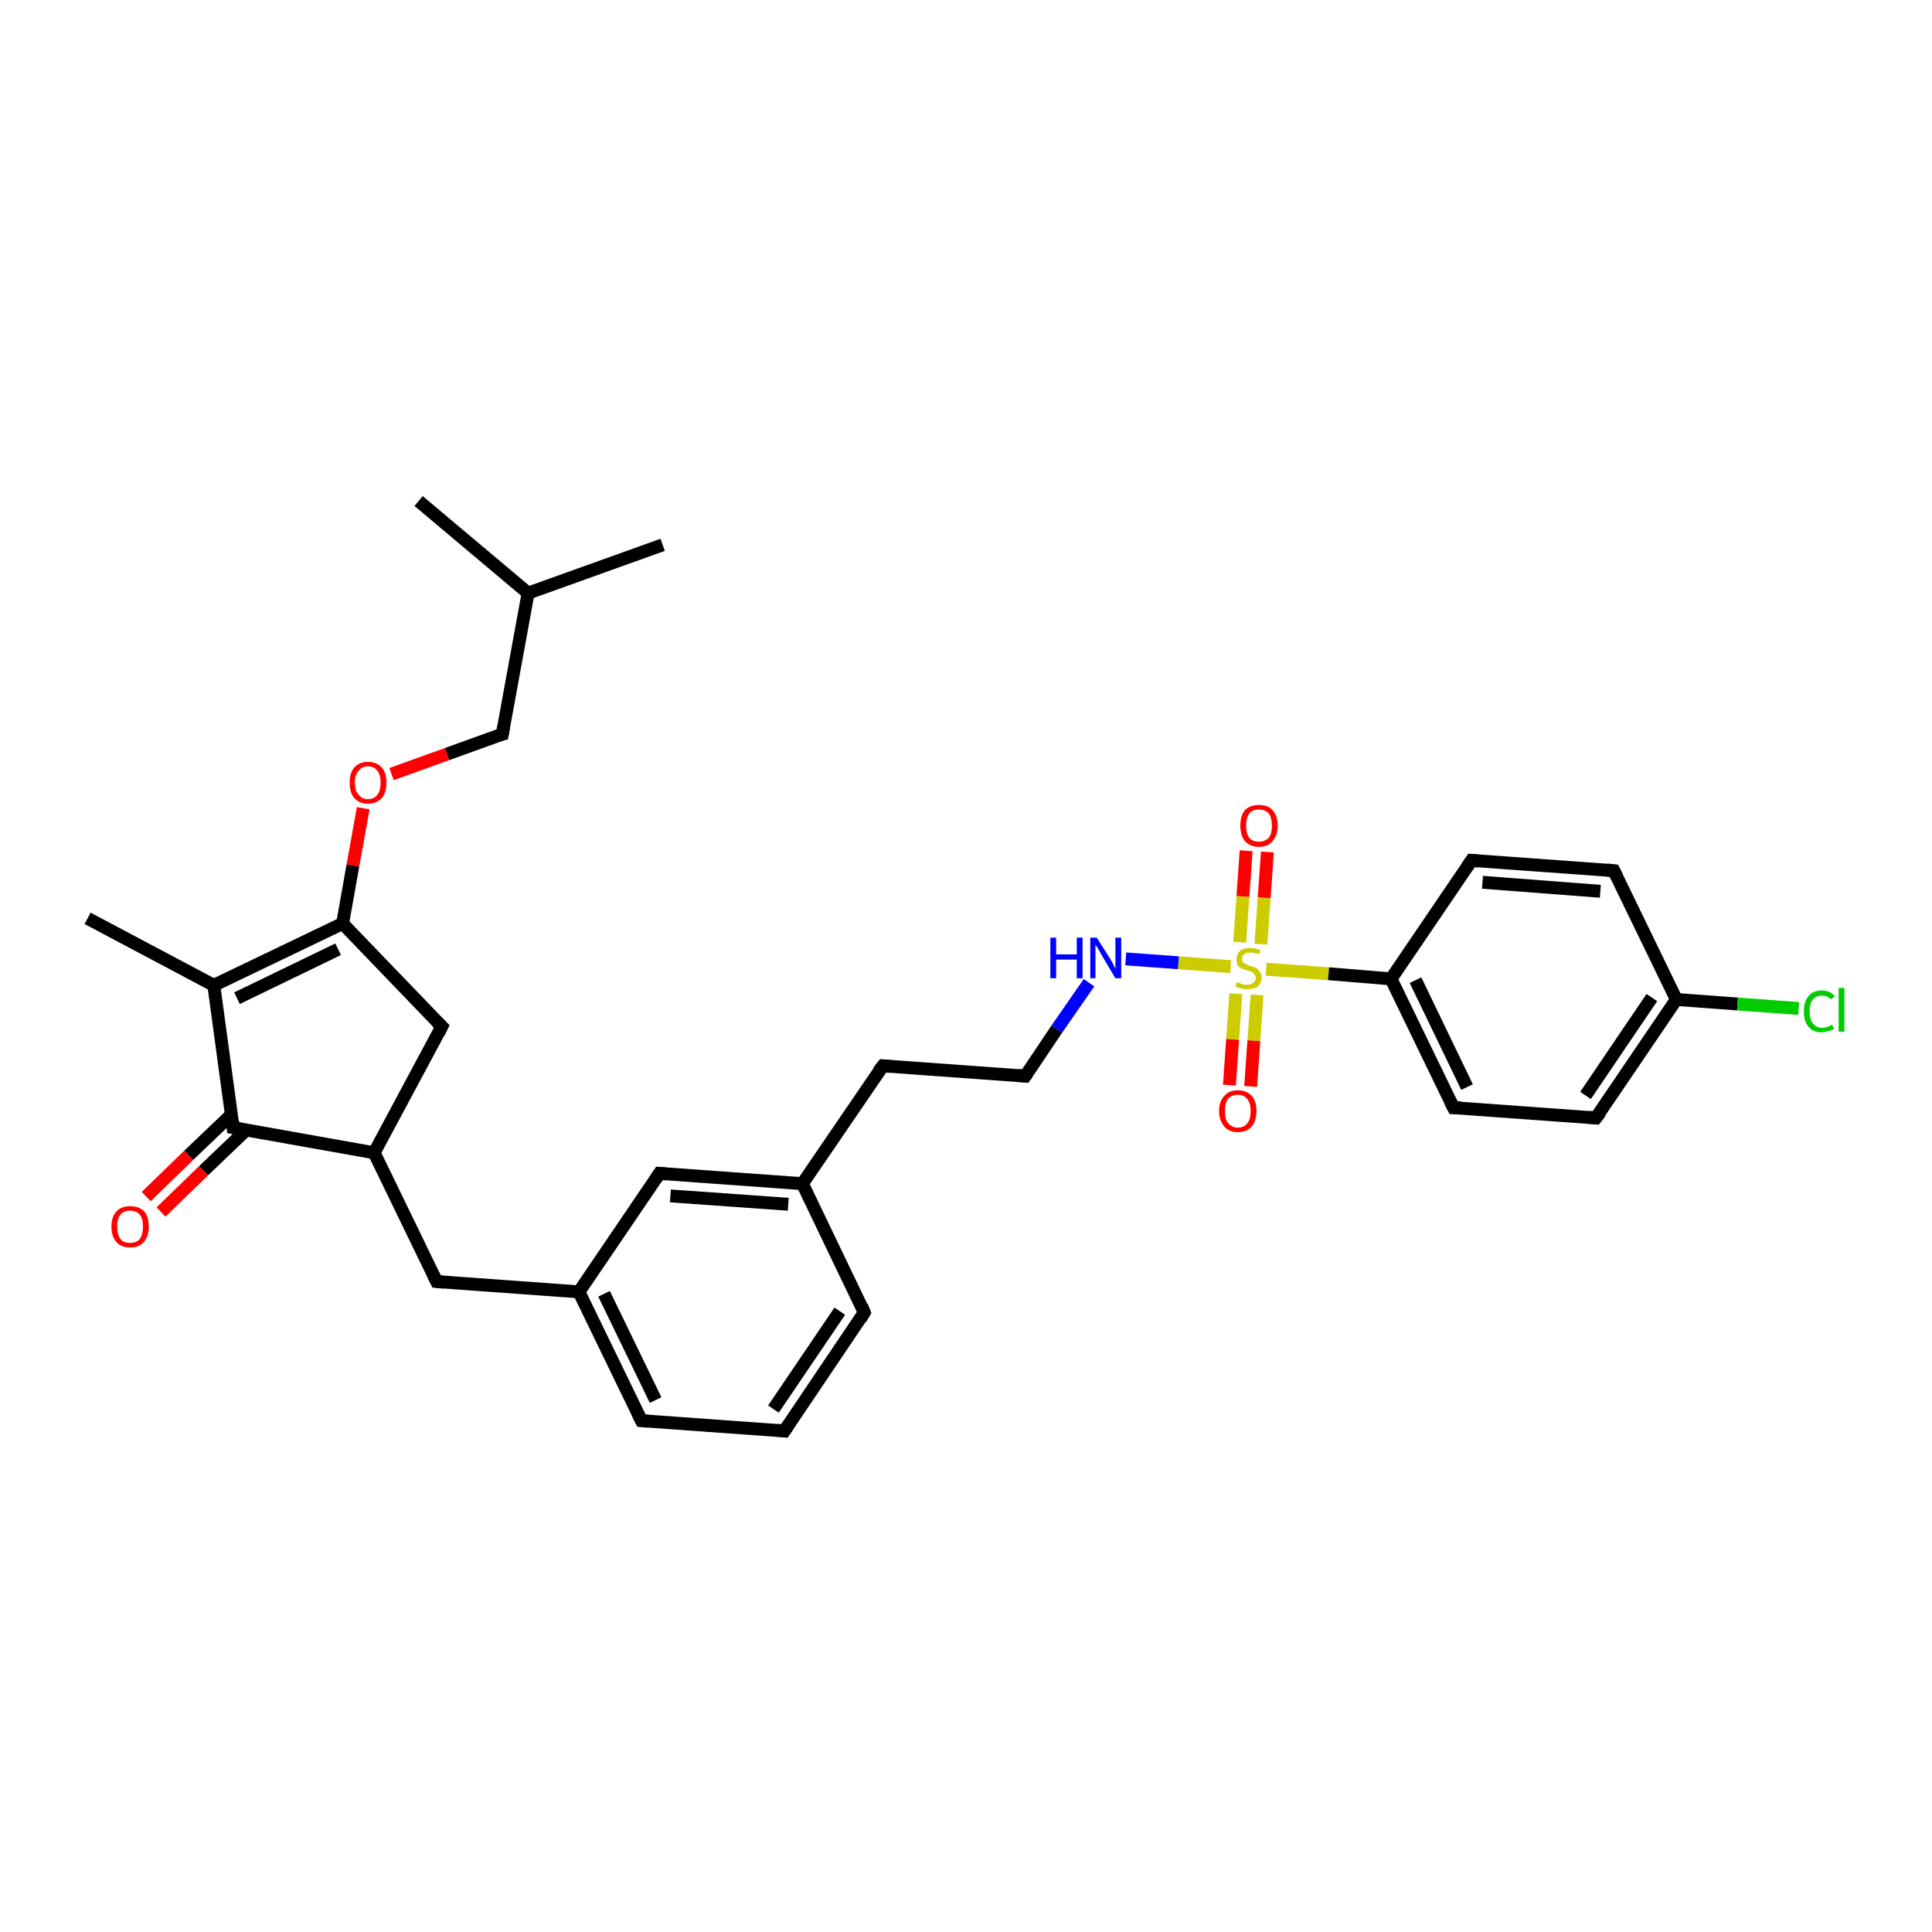 <?xml version='1.0' encoding='iso-8859-1'?>
<svg version='1.1' baseProfile='full'
              xmlns='http://www.w3.org/2000/svg'
                      xmlns:rdkit='http://www.rdkit.org/xml'
                      xmlns:xlink='http://www.w3.org/1999/xlink'
                  xml:space='preserve'
width='300px' height='300px' viewBox='0 0 300 300'>
<!-- END OF HEADER -->
<rect style='opacity:1.0;fill:#FFFFFF;stroke:none' width='300.0' height='300.0' x='0.0' y='0.0'> </rect>
<path class='bond-0 atom-0 atom-1' d='M 102.9,84.6 L 82.0,92.1' style='fill:none;fill-rule:evenodd;stroke:#000000;stroke-width:2.0px;stroke-linecap:butt;stroke-linejoin:miter;stroke-opacity:1' />
<path class='bond-1 atom-1 atom-2' d='M 82.0,92.1 L 65.0,77.8' style='fill:none;fill-rule:evenodd;stroke:#000000;stroke-width:2.0px;stroke-linecap:butt;stroke-linejoin:miter;stroke-opacity:1' />
<path class='bond-2 atom-1 atom-3' d='M 82.0,92.1 L 78.0,114.0' style='fill:none;fill-rule:evenodd;stroke:#000000;stroke-width:2.0px;stroke-linecap:butt;stroke-linejoin:miter;stroke-opacity:1' />
<path class='bond-3 atom-3 atom-4' d='M 78.0,114.0 L 69.4,117.1' style='fill:none;fill-rule:evenodd;stroke:#000000;stroke-width:2.0px;stroke-linecap:butt;stroke-linejoin:miter;stroke-opacity:1' />
<path class='bond-3 atom-3 atom-4' d='M 69.4,117.1 L 60.8,120.2' style='fill:none;fill-rule:evenodd;stroke:#FF0000;stroke-width:2.0px;stroke-linecap:butt;stroke-linejoin:miter;stroke-opacity:1' />
<path class='bond-4 atom-4 atom-5' d='M 56.4,125.5 L 54.8,134.4' style='fill:none;fill-rule:evenodd;stroke:#FF0000;stroke-width:2.0px;stroke-linecap:butt;stroke-linejoin:miter;stroke-opacity:1' />
<path class='bond-4 atom-4 atom-5' d='M 54.8,134.4 L 53.2,143.4' style='fill:none;fill-rule:evenodd;stroke:#000000;stroke-width:2.0px;stroke-linecap:butt;stroke-linejoin:miter;stroke-opacity:1' />
<path class='bond-5 atom-5 atom-6' d='M 53.2,143.4 L 33.2,153.0' style='fill:none;fill-rule:evenodd;stroke:#000000;stroke-width:2.0px;stroke-linecap:butt;stroke-linejoin:miter;stroke-opacity:1' />
<path class='bond-5 atom-5 atom-6' d='M 52.5,147.4 L 36.8,155.0' style='fill:none;fill-rule:evenodd;stroke:#000000;stroke-width:2.0px;stroke-linecap:butt;stroke-linejoin:miter;stroke-opacity:1' />
<path class='bond-6 atom-6 atom-7' d='M 33.2,153.0 L 13.6,142.6' style='fill:none;fill-rule:evenodd;stroke:#000000;stroke-width:2.0px;stroke-linecap:butt;stroke-linejoin:miter;stroke-opacity:1' />
<path class='bond-7 atom-6 atom-8' d='M 33.2,153.0 L 36.2,175.1' style='fill:none;fill-rule:evenodd;stroke:#000000;stroke-width:2.0px;stroke-linecap:butt;stroke-linejoin:miter;stroke-opacity:1' />
<path class='bond-8 atom-8 atom-9' d='M 36.0,173.0 L 29.3,179.4' style='fill:none;fill-rule:evenodd;stroke:#000000;stroke-width:2.0px;stroke-linecap:butt;stroke-linejoin:miter;stroke-opacity:1' />
<path class='bond-8 atom-8 atom-9' d='M 29.3,179.4 L 22.7,185.8' style='fill:none;fill-rule:evenodd;stroke:#FF0000;stroke-width:2.0px;stroke-linecap:butt;stroke-linejoin:miter;stroke-opacity:1' />
<path class='bond-8 atom-8 atom-9' d='M 38.3,175.4 L 31.6,181.8' style='fill:none;fill-rule:evenodd;stroke:#000000;stroke-width:2.0px;stroke-linecap:butt;stroke-linejoin:miter;stroke-opacity:1' />
<path class='bond-8 atom-8 atom-9' d='M 31.6,181.8 L 25.0,188.2' style='fill:none;fill-rule:evenodd;stroke:#FF0000;stroke-width:2.0px;stroke-linecap:butt;stroke-linejoin:miter;stroke-opacity:1' />
<path class='bond-9 atom-8 atom-10' d='M 36.2,175.1 L 58.1,179.0' style='fill:none;fill-rule:evenodd;stroke:#000000;stroke-width:2.0px;stroke-linecap:butt;stroke-linejoin:miter;stroke-opacity:1' />
<path class='bond-10 atom-10 atom-11' d='M 58.1,179.0 L 67.8,199.0' style='fill:none;fill-rule:evenodd;stroke:#000000;stroke-width:2.0px;stroke-linecap:butt;stroke-linejoin:miter;stroke-opacity:1' />
<path class='bond-11 atom-11 atom-12' d='M 67.8,199.0 L 89.9,200.6' style='fill:none;fill-rule:evenodd;stroke:#000000;stroke-width:2.0px;stroke-linecap:butt;stroke-linejoin:miter;stroke-opacity:1' />
<path class='bond-12 atom-12 atom-13' d='M 89.9,200.6 L 99.6,220.6' style='fill:none;fill-rule:evenodd;stroke:#000000;stroke-width:2.0px;stroke-linecap:butt;stroke-linejoin:miter;stroke-opacity:1' />
<path class='bond-12 atom-12 atom-13' d='M 93.8,200.9 L 101.8,217.4' style='fill:none;fill-rule:evenodd;stroke:#000000;stroke-width:2.0px;stroke-linecap:butt;stroke-linejoin:miter;stroke-opacity:1' />
<path class='bond-13 atom-13 atom-14' d='M 99.6,220.6 L 121.8,222.2' style='fill:none;fill-rule:evenodd;stroke:#000000;stroke-width:2.0px;stroke-linecap:butt;stroke-linejoin:miter;stroke-opacity:1' />
<path class='bond-14 atom-14 atom-15' d='M 121.8,222.2 L 134.2,203.8' style='fill:none;fill-rule:evenodd;stroke:#000000;stroke-width:2.0px;stroke-linecap:butt;stroke-linejoin:miter;stroke-opacity:1' />
<path class='bond-14 atom-14 atom-15' d='M 120.1,218.8 L 130.4,203.6' style='fill:none;fill-rule:evenodd;stroke:#000000;stroke-width:2.0px;stroke-linecap:butt;stroke-linejoin:miter;stroke-opacity:1' />
<path class='bond-15 atom-15 atom-16' d='M 134.2,203.8 L 124.6,183.8' style='fill:none;fill-rule:evenodd;stroke:#000000;stroke-width:2.0px;stroke-linecap:butt;stroke-linejoin:miter;stroke-opacity:1' />
<path class='bond-16 atom-16 atom-17' d='M 124.6,183.8 L 137.1,165.5' style='fill:none;fill-rule:evenodd;stroke:#000000;stroke-width:2.0px;stroke-linecap:butt;stroke-linejoin:miter;stroke-opacity:1' />
<path class='bond-17 atom-17 atom-18' d='M 137.1,165.5 L 159.2,167.1' style='fill:none;fill-rule:evenodd;stroke:#000000;stroke-width:2.0px;stroke-linecap:butt;stroke-linejoin:miter;stroke-opacity:1' />
<path class='bond-18 atom-18 atom-19' d='M 159.2,167.1 L 164.1,159.8' style='fill:none;fill-rule:evenodd;stroke:#000000;stroke-width:2.0px;stroke-linecap:butt;stroke-linejoin:miter;stroke-opacity:1' />
<path class='bond-18 atom-18 atom-19' d='M 164.1,159.8 L 169.1,152.6' style='fill:none;fill-rule:evenodd;stroke:#0000FF;stroke-width:2.0px;stroke-linecap:butt;stroke-linejoin:miter;stroke-opacity:1' />
<path class='bond-19 atom-19 atom-20' d='M 174.8,148.9 L 183.0,149.5' style='fill:none;fill-rule:evenodd;stroke:#0000FF;stroke-width:2.0px;stroke-linecap:butt;stroke-linejoin:miter;stroke-opacity:1' />
<path class='bond-19 atom-19 atom-20' d='M 183.0,149.5 L 191.1,150.1' style='fill:none;fill-rule:evenodd;stroke:#CCCC00;stroke-width:2.0px;stroke-linecap:butt;stroke-linejoin:miter;stroke-opacity:1' />
<path class='bond-20 atom-20 atom-21' d='M 191.9,154.3 L 191.4,161.4' style='fill:none;fill-rule:evenodd;stroke:#CCCC00;stroke-width:2.0px;stroke-linecap:butt;stroke-linejoin:miter;stroke-opacity:1' />
<path class='bond-20 atom-20 atom-21' d='M 191.4,161.4 L 190.9,168.5' style='fill:none;fill-rule:evenodd;stroke:#FF0000;stroke-width:2.0px;stroke-linecap:butt;stroke-linejoin:miter;stroke-opacity:1' />
<path class='bond-20 atom-20 atom-21' d='M 195.2,154.5 L 194.7,161.6' style='fill:none;fill-rule:evenodd;stroke:#CCCC00;stroke-width:2.0px;stroke-linecap:butt;stroke-linejoin:miter;stroke-opacity:1' />
<path class='bond-20 atom-20 atom-21' d='M 194.7,161.6 L 194.2,168.7' style='fill:none;fill-rule:evenodd;stroke:#FF0000;stroke-width:2.0px;stroke-linecap:butt;stroke-linejoin:miter;stroke-opacity:1' />
<path class='bond-21 atom-20 atom-22' d='M 195.8,146.6 L 196.3,139.4' style='fill:none;fill-rule:evenodd;stroke:#CCCC00;stroke-width:2.0px;stroke-linecap:butt;stroke-linejoin:miter;stroke-opacity:1' />
<path class='bond-21 atom-20 atom-22' d='M 196.3,139.4 L 196.8,132.3' style='fill:none;fill-rule:evenodd;stroke:#FF0000;stroke-width:2.0px;stroke-linecap:butt;stroke-linejoin:miter;stroke-opacity:1' />
<path class='bond-21 atom-20 atom-22' d='M 192.5,146.3 L 193.0,139.2' style='fill:none;fill-rule:evenodd;stroke:#CCCC00;stroke-width:2.0px;stroke-linecap:butt;stroke-linejoin:miter;stroke-opacity:1' />
<path class='bond-21 atom-20 atom-22' d='M 193.0,139.2 L 193.5,132.1' style='fill:none;fill-rule:evenodd;stroke:#FF0000;stroke-width:2.0px;stroke-linecap:butt;stroke-linejoin:miter;stroke-opacity:1' />
<path class='bond-22 atom-20 atom-23' d='M 196.6,150.5 L 206.3,151.2' style='fill:none;fill-rule:evenodd;stroke:#CCCC00;stroke-width:2.0px;stroke-linecap:butt;stroke-linejoin:miter;stroke-opacity:1' />
<path class='bond-22 atom-20 atom-23' d='M 206.3,151.2 L 216.0,152.0' style='fill:none;fill-rule:evenodd;stroke:#000000;stroke-width:2.0px;stroke-linecap:butt;stroke-linejoin:miter;stroke-opacity:1' />
<path class='bond-23 atom-23 atom-24' d='M 216.0,152.0 L 225.7,172.0' style='fill:none;fill-rule:evenodd;stroke:#000000;stroke-width:2.0px;stroke-linecap:butt;stroke-linejoin:miter;stroke-opacity:1' />
<path class='bond-23 atom-23 atom-24' d='M 219.8,152.2 L 227.8,168.8' style='fill:none;fill-rule:evenodd;stroke:#000000;stroke-width:2.0px;stroke-linecap:butt;stroke-linejoin:miter;stroke-opacity:1' />
<path class='bond-24 atom-24 atom-25' d='M 225.7,172.0 L 247.8,173.6' style='fill:none;fill-rule:evenodd;stroke:#000000;stroke-width:2.0px;stroke-linecap:butt;stroke-linejoin:miter;stroke-opacity:1' />
<path class='bond-25 atom-25 atom-26' d='M 247.8,173.6 L 260.3,155.2' style='fill:none;fill-rule:evenodd;stroke:#000000;stroke-width:2.0px;stroke-linecap:butt;stroke-linejoin:miter;stroke-opacity:1' />
<path class='bond-25 atom-25 atom-26' d='M 246.2,170.1 L 256.5,154.9' style='fill:none;fill-rule:evenodd;stroke:#000000;stroke-width:2.0px;stroke-linecap:butt;stroke-linejoin:miter;stroke-opacity:1' />
<path class='bond-26 atom-26 atom-27' d='M 260.3,155.2 L 269.8,155.9' style='fill:none;fill-rule:evenodd;stroke:#000000;stroke-width:2.0px;stroke-linecap:butt;stroke-linejoin:miter;stroke-opacity:1' />
<path class='bond-26 atom-26 atom-27' d='M 269.8,155.9 L 279.3,156.6' style='fill:none;fill-rule:evenodd;stroke:#00CC00;stroke-width:2.0px;stroke-linecap:butt;stroke-linejoin:miter;stroke-opacity:1' />
<path class='bond-27 atom-26 atom-28' d='M 260.3,155.2 L 250.6,135.2' style='fill:none;fill-rule:evenodd;stroke:#000000;stroke-width:2.0px;stroke-linecap:butt;stroke-linejoin:miter;stroke-opacity:1' />
<path class='bond-28 atom-28 atom-29' d='M 250.6,135.2 L 228.5,133.6' style='fill:none;fill-rule:evenodd;stroke:#000000;stroke-width:2.0px;stroke-linecap:butt;stroke-linejoin:miter;stroke-opacity:1' />
<path class='bond-28 atom-28 atom-29' d='M 248.5,138.4 L 230.2,137.0' style='fill:none;fill-rule:evenodd;stroke:#000000;stroke-width:2.0px;stroke-linecap:butt;stroke-linejoin:miter;stroke-opacity:1' />
<path class='bond-29 atom-16 atom-30' d='M 124.6,183.8 L 102.4,182.2' style='fill:none;fill-rule:evenodd;stroke:#000000;stroke-width:2.0px;stroke-linecap:butt;stroke-linejoin:miter;stroke-opacity:1' />
<path class='bond-29 atom-16 atom-30' d='M 122.4,187.0 L 104.1,185.7' style='fill:none;fill-rule:evenodd;stroke:#000000;stroke-width:2.0px;stroke-linecap:butt;stroke-linejoin:miter;stroke-opacity:1' />
<path class='bond-30 atom-10 atom-31' d='M 58.1,179.0 L 68.6,159.4' style='fill:none;fill-rule:evenodd;stroke:#000000;stroke-width:2.0px;stroke-linecap:butt;stroke-linejoin:miter;stroke-opacity:1' />
<path class='bond-31 atom-31 atom-5' d='M 68.6,159.4 L 53.2,143.4' style='fill:none;fill-rule:evenodd;stroke:#000000;stroke-width:2.0px;stroke-linecap:butt;stroke-linejoin:miter;stroke-opacity:1' />
<path class='bond-32 atom-30 atom-12' d='M 102.4,182.2 L 89.9,200.6' style='fill:none;fill-rule:evenodd;stroke:#000000;stroke-width:2.0px;stroke-linecap:butt;stroke-linejoin:miter;stroke-opacity:1' />
<path class='bond-33 atom-29 atom-23' d='M 228.5,133.6 L 216.0,152.0' style='fill:none;fill-rule:evenodd;stroke:#000000;stroke-width:2.0px;stroke-linecap:butt;stroke-linejoin:miter;stroke-opacity:1' />
<path d='M 78.2,112.9 L 78.0,114.0 L 77.6,114.1' style='fill:none;stroke:#000000;stroke-width:2.0px;stroke-linecap:butt;stroke-linejoin:miter;stroke-opacity:1;' />
<path d='M 36.1,174.0 L 36.2,175.1 L 37.3,175.3' style='fill:none;stroke:#000000;stroke-width:2.0px;stroke-linecap:butt;stroke-linejoin:miter;stroke-opacity:1;' />
<path d='M 67.3,198.0 L 67.8,199.0 L 68.9,199.1' style='fill:none;stroke:#000000;stroke-width:2.0px;stroke-linecap:butt;stroke-linejoin:miter;stroke-opacity:1;' />
<path d='M 99.1,219.6 L 99.6,220.6 L 100.7,220.7' style='fill:none;stroke:#000000;stroke-width:2.0px;stroke-linecap:butt;stroke-linejoin:miter;stroke-opacity:1;' />
<path d='M 120.7,222.1 L 121.8,222.2 L 122.4,221.3' style='fill:none;stroke:#000000;stroke-width:2.0px;stroke-linecap:butt;stroke-linejoin:miter;stroke-opacity:1;' />
<path d='M 133.6,204.8 L 134.2,203.8 L 133.8,202.8' style='fill:none;stroke:#000000;stroke-width:2.0px;stroke-linecap:butt;stroke-linejoin:miter;stroke-opacity:1;' />
<path d='M 136.4,166.4 L 137.1,165.5 L 138.2,165.6' style='fill:none;stroke:#000000;stroke-width:2.0px;stroke-linecap:butt;stroke-linejoin:miter;stroke-opacity:1;' />
<path d='M 158.1,167.0 L 159.2,167.1 L 159.5,166.7' style='fill:none;stroke:#000000;stroke-width:2.0px;stroke-linecap:butt;stroke-linejoin:miter;stroke-opacity:1;' />
<path d='M 225.2,171.0 L 225.7,172.0 L 226.8,172.0' style='fill:none;stroke:#000000;stroke-width:2.0px;stroke-linecap:butt;stroke-linejoin:miter;stroke-opacity:1;' />
<path d='M 246.7,173.5 L 247.8,173.6 L 248.5,172.7' style='fill:none;stroke:#000000;stroke-width:2.0px;stroke-linecap:butt;stroke-linejoin:miter;stroke-opacity:1;' />
<path d='M 251.1,136.2 L 250.6,135.2 L 249.5,135.1' style='fill:none;stroke:#000000;stroke-width:2.0px;stroke-linecap:butt;stroke-linejoin:miter;stroke-opacity:1;' />
<path d='M 229.6,133.7 L 228.5,133.6 L 227.9,134.5' style='fill:none;stroke:#000000;stroke-width:2.0px;stroke-linecap:butt;stroke-linejoin:miter;stroke-opacity:1;' />
<path d='M 103.5,182.3 L 102.4,182.2 L 101.8,183.1' style='fill:none;stroke:#000000;stroke-width:2.0px;stroke-linecap:butt;stroke-linejoin:miter;stroke-opacity:1;' />
<path d='M 68.1,160.4 L 68.6,159.4 L 67.8,158.6' style='fill:none;stroke:#000000;stroke-width:2.0px;stroke-linecap:butt;stroke-linejoin:miter;stroke-opacity:1;' />
<path class='atom-4' d='M 54.3 121.5
Q 54.3 120.0, 55.0 119.2
Q 55.8 118.3, 57.1 118.3
Q 58.5 118.3, 59.3 119.2
Q 60.0 120.0, 60.0 121.5
Q 60.0 123.1, 59.3 123.9
Q 58.5 124.8, 57.1 124.8
Q 55.8 124.8, 55.0 123.9
Q 54.3 123.1, 54.3 121.5
M 57.1 124.1
Q 58.1 124.1, 58.6 123.4
Q 59.1 122.8, 59.1 121.5
Q 59.1 120.3, 58.6 119.7
Q 58.1 119.0, 57.1 119.0
Q 56.2 119.0, 55.7 119.7
Q 55.1 120.3, 55.1 121.5
Q 55.1 122.8, 55.7 123.4
Q 56.2 124.1, 57.1 124.1
' fill='#FF0000'/>
<path class='atom-9' d='M 17.3 190.5
Q 17.3 188.9, 18.1 188.1
Q 18.8 187.3, 20.2 187.3
Q 21.6 187.3, 22.4 188.1
Q 23.1 188.9, 23.1 190.5
Q 23.1 192.0, 22.3 192.9
Q 21.6 193.7, 20.2 193.7
Q 18.8 193.7, 18.1 192.9
Q 17.3 192.0, 17.3 190.5
M 20.2 193.0
Q 21.2 193.0, 21.7 192.4
Q 22.2 191.7, 22.2 190.5
Q 22.2 189.2, 21.7 188.6
Q 21.2 188.0, 20.2 188.0
Q 19.2 188.0, 18.7 188.6
Q 18.2 189.2, 18.2 190.5
Q 18.2 191.7, 18.7 192.4
Q 19.2 193.0, 20.2 193.0
' fill='#FF0000'/>
<path class='atom-19' d='M 163.1 145.6
L 164.0 145.6
L 164.0 148.2
L 167.2 148.2
L 167.2 145.6
L 168.1 145.6
L 168.1 151.9
L 167.2 151.9
L 167.2 149.0
L 164.0 149.0
L 164.0 151.9
L 163.1 151.9
L 163.1 145.6
' fill='#0000FF'/>
<path class='atom-19' d='M 170.3 145.6
L 172.4 148.9
Q 172.6 149.2, 172.9 149.8
Q 173.2 150.4, 173.2 150.5
L 173.2 145.6
L 174.1 145.6
L 174.1 151.9
L 173.2 151.9
L 171.0 148.2
Q 170.8 147.8, 170.5 147.3
Q 170.2 146.8, 170.1 146.7
L 170.1 151.9
L 169.3 151.9
L 169.3 145.6
L 170.3 145.6
' fill='#0000FF'/>
<path class='atom-20' d='M 192.1 152.5
Q 192.1 152.5, 192.4 152.6
Q 192.7 152.8, 193.1 152.9
Q 193.4 152.9, 193.7 152.9
Q 194.3 152.9, 194.6 152.6
Q 195.0 152.3, 195.0 151.8
Q 195.0 151.5, 194.8 151.3
Q 194.6 151.1, 194.4 150.9
Q 194.1 150.8, 193.7 150.7
Q 193.1 150.5, 192.8 150.4
Q 192.4 150.2, 192.2 149.9
Q 192.0 149.5, 192.0 149.0
Q 192.0 148.2, 192.5 147.7
Q 193.0 147.2, 194.1 147.2
Q 194.8 147.2, 195.7 147.5
L 195.5 148.2
Q 194.7 147.9, 194.1 147.9
Q 193.5 147.9, 193.2 148.2
Q 192.8 148.4, 192.9 148.9
Q 192.9 149.2, 193.0 149.4
Q 193.2 149.6, 193.5 149.7
Q 193.7 149.8, 194.1 150.0
Q 194.7 150.1, 195.0 150.3
Q 195.4 150.5, 195.6 150.9
Q 195.9 151.2, 195.9 151.8
Q 195.9 152.7, 195.3 153.2
Q 194.7 153.6, 193.7 153.6
Q 193.2 153.6, 192.8 153.5
Q 192.3 153.4, 191.8 153.2
L 192.1 152.5
' fill='#CCCC00'/>
<path class='atom-21' d='M 189.3 172.5
Q 189.3 171.0, 190.1 170.2
Q 190.8 169.3, 192.2 169.3
Q 193.6 169.3, 194.4 170.2
Q 195.1 171.0, 195.1 172.5
Q 195.1 174.0, 194.4 174.9
Q 193.6 175.8, 192.2 175.8
Q 190.8 175.8, 190.1 174.9
Q 189.3 174.0, 189.3 172.5
M 192.2 175.1
Q 193.2 175.1, 193.7 174.4
Q 194.2 173.8, 194.2 172.5
Q 194.2 171.3, 193.7 170.7
Q 193.2 170.0, 192.2 170.0
Q 191.3 170.0, 190.7 170.6
Q 190.2 171.3, 190.2 172.5
Q 190.2 173.8, 190.7 174.4
Q 191.3 175.1, 192.2 175.1
' fill='#FF0000'/>
<path class='atom-22' d='M 192.6 128.2
Q 192.6 126.7, 193.3 125.8
Q 194.1 125.0, 195.5 125.0
Q 196.9 125.0, 197.6 125.8
Q 198.4 126.7, 198.4 128.2
Q 198.4 129.7, 197.6 130.6
Q 196.9 131.5, 195.5 131.5
Q 194.1 131.5, 193.3 130.6
Q 192.6 129.7, 192.6 128.2
M 195.5 130.7
Q 196.4 130.7, 197.0 130.1
Q 197.5 129.5, 197.5 128.2
Q 197.5 127.0, 197.0 126.3
Q 196.4 125.7, 195.5 125.7
Q 194.5 125.7, 194.0 126.3
Q 193.5 127.0, 193.5 128.2
Q 193.5 129.5, 194.0 130.1
Q 194.5 130.7, 195.5 130.7
' fill='#FF0000'/>
<path class='atom-27' d='M 280.1 157.0
Q 280.1 155.5, 280.8 154.7
Q 281.5 153.8, 282.9 153.8
Q 284.2 153.8, 284.9 154.7
L 284.3 155.2
Q 283.8 154.6, 282.9 154.6
Q 282.0 154.6, 281.5 155.2
Q 281.0 155.8, 281.0 157.0
Q 281.0 158.3, 281.5 158.9
Q 282.0 159.6, 283.0 159.6
Q 283.7 159.6, 284.5 159.1
L 284.8 159.8
Q 284.4 160.0, 283.9 160.1
Q 283.4 160.3, 282.9 160.3
Q 281.5 160.3, 280.8 159.4
Q 280.1 158.6, 280.1 157.0
' fill='#00CC00'/>
<path class='atom-27' d='M 285.5 153.4
L 286.4 153.4
L 286.4 160.2
L 285.5 160.2
L 285.5 153.4
' fill='#00CC00'/>
</svg>
